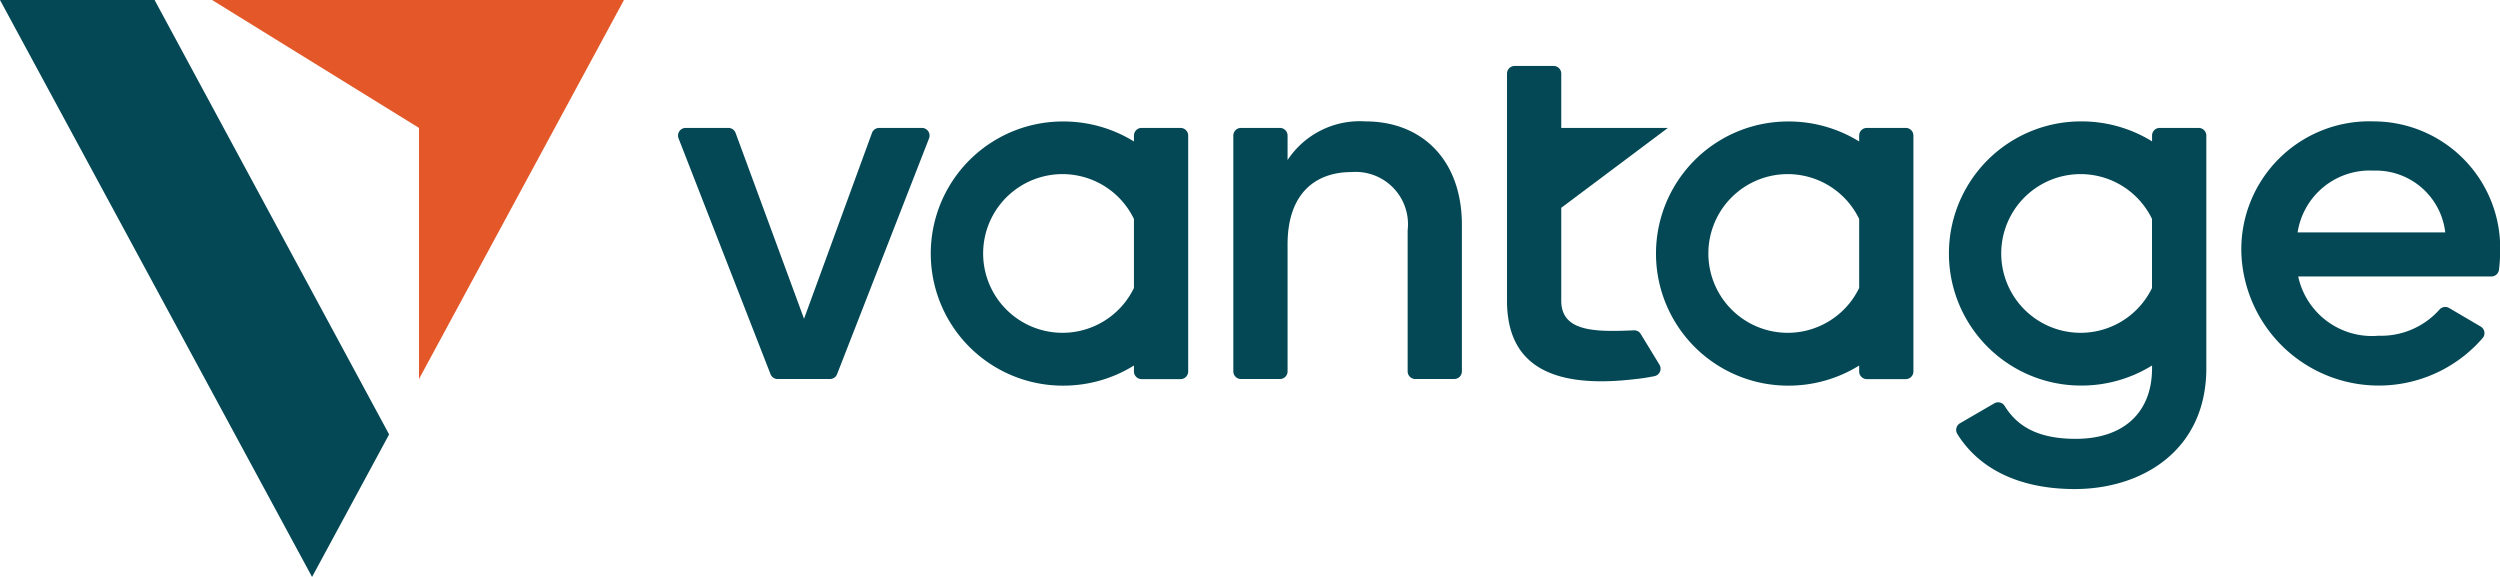 <svg xmlns="http://www.w3.org/2000/svg" width="121.428" height="28.022" viewBox="0 0 121.428 28.022"><g transform="translate(60.714 14.011)"><g transform="translate(-60.714 -14.011)"><g transform="translate(32.93 3.203)"><path d="M165.591,29.006h-2.074a.372.372,0,0,0-.349.244l-3.3,9.025-3.325-9.026a.372.372,0,0,0-.349-.243h-2.075a.372.372,0,0,0-.346.507l4.467,11.453a.372.372,0,0,0,.346.237h2.541a.372.372,0,0,0,.346-.237l4.467-11.453A.372.372,0,0,0,165.591,29.006Z" transform="translate(-153.745 -25.996)" fill="#034854"/><g transform="translate(12.255)"><path d="M286.1,27.525a4.2,4.2,0,0,0-3.781,1.878V28.214a.372.372,0,0,0-.372-.372h-1.891a.372.372,0,0,0-.372.372V39.667a.372.372,0,0,0,.372.372h1.891a.372.372,0,0,0,.372-.372V33.5c0-2.488,1.366-3.513,3.1-3.513a2.542,2.542,0,0,1,2.732,2.83v6.849a.372.372,0,0,0,.372.372h1.891a.372.372,0,0,0,.372-.372V32.55C290.784,29.379,288.832,27.525,286.1,27.525Z" transform="translate(-264.965 -24.832)" fill="#034854"/><path d="M514.717,27.525a6.221,6.221,0,0,0-6.44,6.415,6.676,6.676,0,0,0,11.732,4.094.37.37,0,0,0-.109-.545l-1.533-.9a.37.37,0,0,0-.47.08,3.8,3.8,0,0,1-2.96,1.267,3.666,3.666,0,0,1-3.9-2.878h9.383a.372.372,0,0,0,.369-.327,6.505,6.505,0,0,0,.054-.771A6.155,6.155,0,0,0,514.717,27.525Zm-3.708,5.391a3.545,3.545,0,0,1,3.683-3,3.394,3.394,0,0,1,3.488,3Z" transform="translate(-444.596 -24.832)" fill="#034854"/><path d="M223.114,27.842h-1.891a.372.372,0,0,0-.372.372V28.5a6.522,6.522,0,0,0-3.453-.971,6.415,6.415,0,1,0,0,12.831,6.5,6.5,0,0,0,3.453-.977v.288a.372.372,0,0,0,.372.372h1.891a.372.372,0,0,0,.372-.372V28.214A.372.372,0,0,0,223.114,27.842Zm-2.263,7.774a3.854,3.854,0,1,1,0-3.352Z" transform="translate(-210.959 -24.832)" fill="#034854"/><path d="M387.574,27.842h-1.891a.372.372,0,0,0-.372.372V28.5h0a6.522,6.522,0,0,0-3.453-.971,6.415,6.415,0,1,0,0,12.831,6.5,6.5,0,0,0,3.453-.977h0v.288a.372.372,0,0,0,.372.372h1.891a.372.372,0,0,0,.372-.372V28.214A.372.372,0,0,0,387.574,27.842Zm-2.263,7.774a3.854,3.854,0,1,1,0-3.352h0v3.352Z" transform="translate(-340.194 -24.832)" fill="#034854"/><path d="M454,27.842H452.11a.372.372,0,0,0-.372.372v.281a6.522,6.522,0,0,0-3.451-.97,6.415,6.415,0,1,0,0,12.831,6.5,6.5,0,0,0,3.451-.975v.131c0,2.164-1.393,3.432-3.706,3.432-1.947,0-2.887-.685-3.455-1.6a.371.371,0,0,0-.5-.125l-1.669.969a.374.374,0,0,0-.126.523c1.1,1.768,3.125,2.672,5.7,2.672,3.258,0,6.392-1.865,6.392-5.87v-11.3A.372.372,0,0,0,454,27.842Zm-2.265,7.778a3.854,3.854,0,1,1,0-3.36Z" transform="translate(-392.395 -24.832)" fill="#034854"/><path d="M348.237,27.972a.372.372,0,0,0-.335-.178c-1.913.087-3.525.064-3.525-1.44V21.843l5.179-3.88h-5.179V15.325a.372.372,0,0,0-.372-.372h-1.891a.372.372,0,0,0-.372.372v11.03c0,3.171,2.212,4.293,6.261,3.805.288-.028.6-.08.9-.139a.371.371,0,0,0,.244-.557Z" transform="translate(-313.73 -14.953)" fill="#034854"/></g></g><path d="M0,0H7.508L18.9,21.1l-3.743,6.922Z" fill="#034854"/><path d="M48.094,0H68.1L58.144,18.409V6.213Z" transform="translate(-37.793)" fill="#e35728"/></g></g></svg>